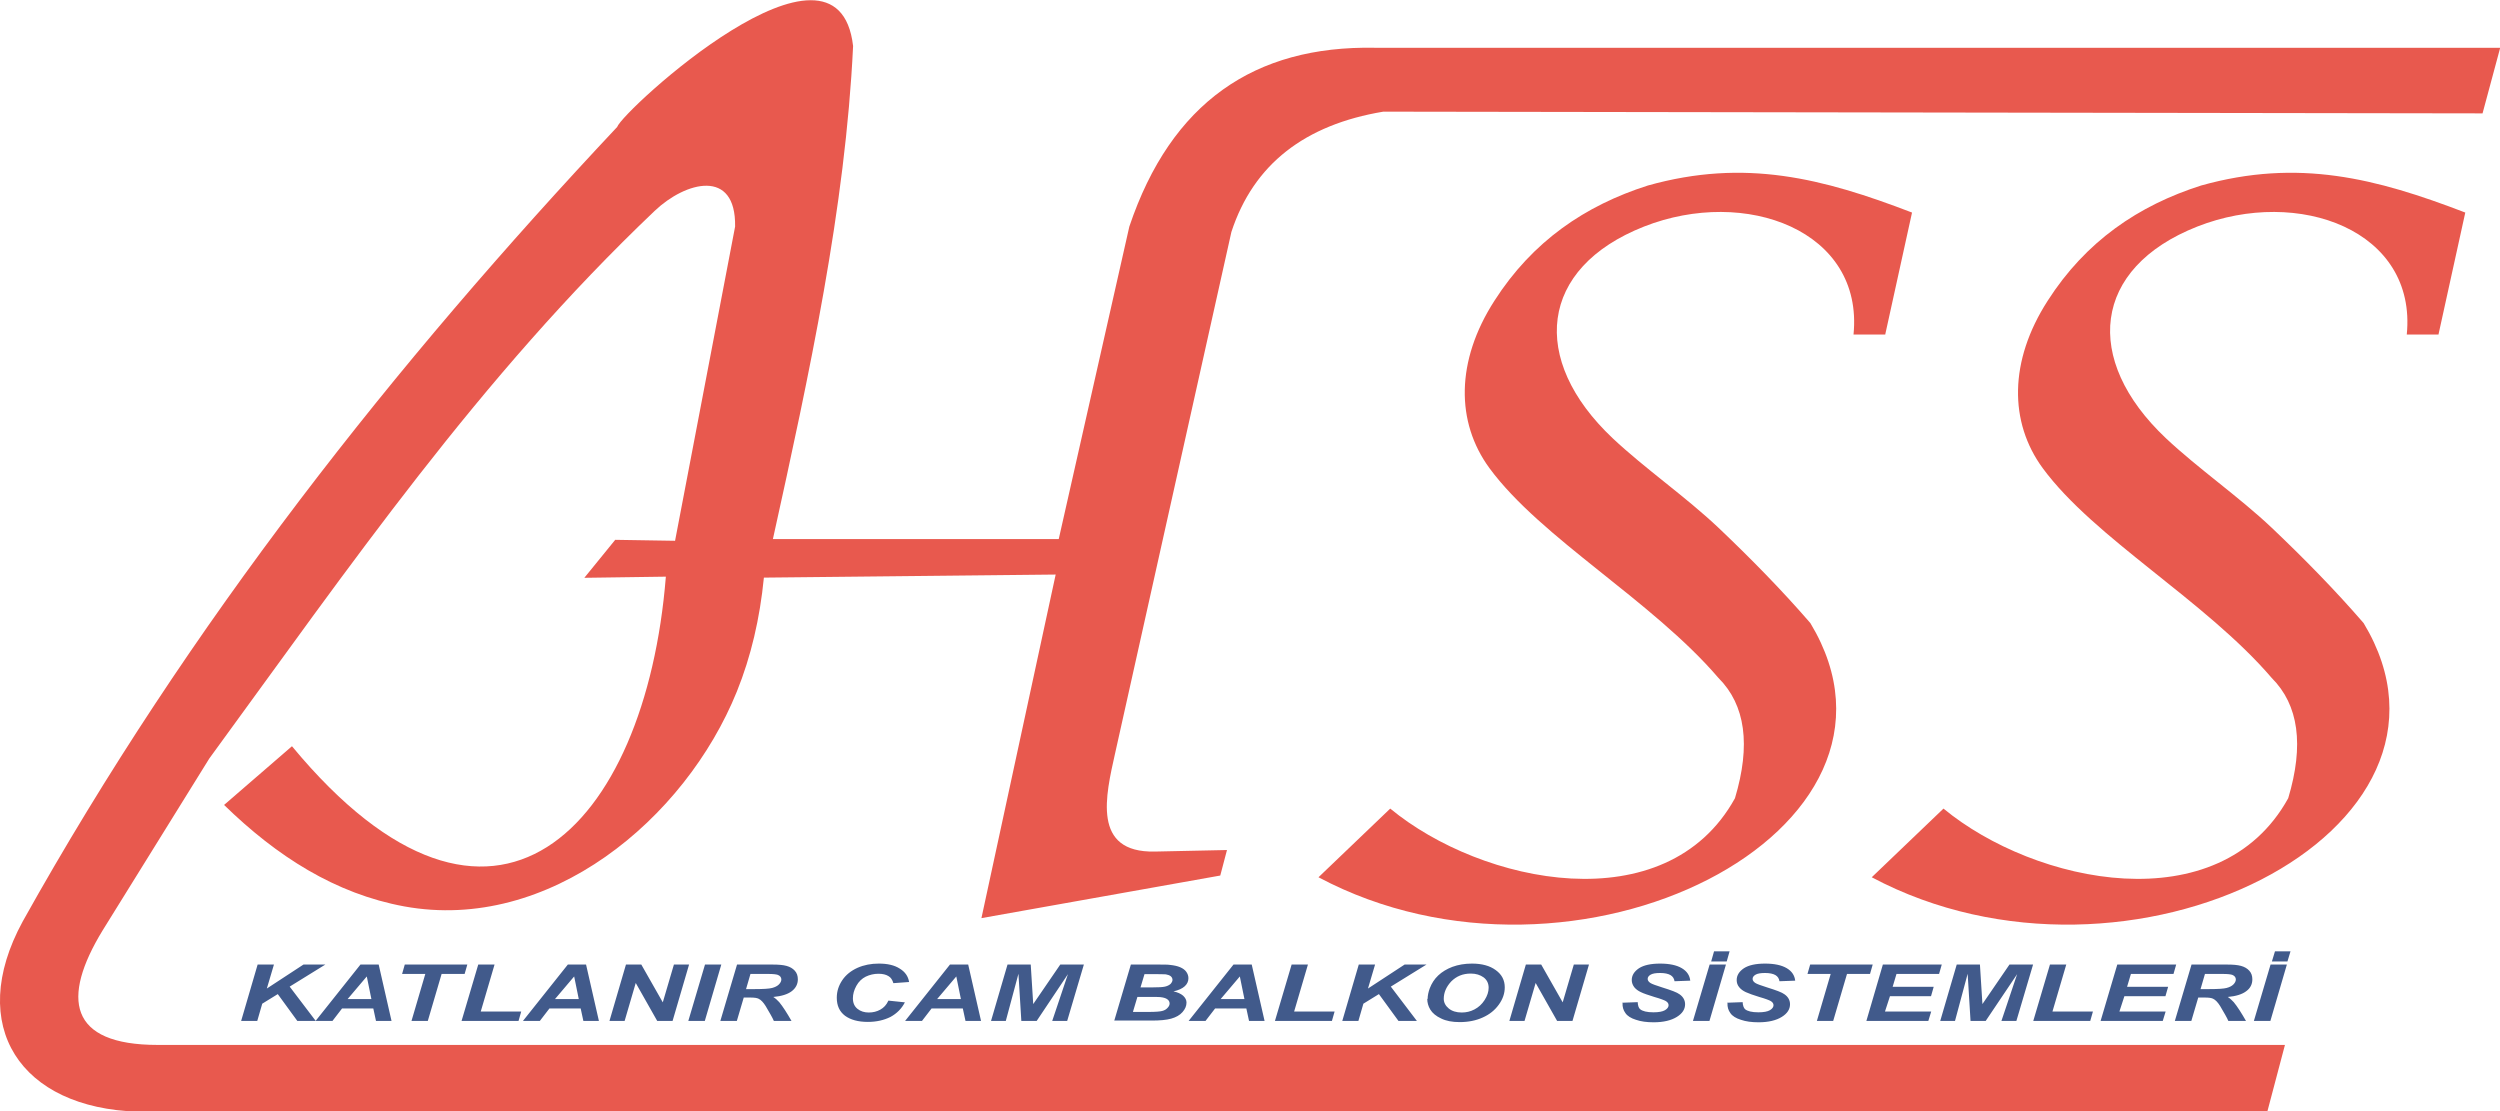 <?xml version="1.0" encoding="UTF-8"?>
<svg id="katman_2" data-name="katman 2" xmlns="http://www.w3.org/2000/svg" viewBox="0 0 130.32 57.94">
  <defs>
    <style>
      .cls-1 {
        fill: #e8594e;
        fill-rule: evenodd;
      }

      .cls-2 {
        fill: #415a8b;
      }
    </style>
  </defs>
  <g id="katman_1" data-name="katman 1">
    <path class="cls-1" d="M15.22,38.9c10.51,12.69,18.44,4.27,19.49-8.84l-4.25.06,1.61-1.98,3.12.05,3.13-16.38c.05-3.05-2.58-2.35-4.19-.82-9.14,8.69-15.92,18.56-23.22,28.55l-5.56,8.96c-2.16,3.54-1.78,5.97,2.87,5.97h110.89s-.92,3.48-.92,3.48H7.2c-6.13-.18-8.99-4.45-6.02-9.91,8.71-15.61,19.46-29.14,30.99-41.42.29-.85,11.5-11.16,12.3-4.22-.4,8.41-2.28,17.1-4.18,25.7h14.9l3.68-16.29c2.18-6.47,6.53-9.44,12.8-9.32h58.66l-.92,3.42-57.3-.09c-4.08.68-6.76,2.73-7.92,6.27l-6.06,27.17c-.49,2.2-1.23,5.2,2.07,5.13l3.76-.08-.35,1.33-12.45,2.22,3.87-17.91-15.21.16c-.21,2.13-.67,4.11-1.41,5.94-2.7,6.67-9.8,12.57-17.33,11.2-3.6-.66-6.65-2.61-9.4-5.29l3.55-3.07Z"/>
    <path class="cls-1" d="M98.28,17.44h-1.66c.54-5.43-5.63-7.71-10.92-5.63-5.48,2.16-5.98,6.93-1.64,11.03,1.69,1.59,3.82,3.06,5.53,4.68,1.63,1.55,3.24,3.18,4.78,4.96,6.55,10.84-12.22,20.39-25.64,13.25l3.74-3.58c4.77,3.94,14.38,5.96,17.97-.54.83-2.77.55-4.86-.86-6.27-3.45-4.03-9.26-7.29-11.94-10.94-1.75-2.39-1.76-5.58.26-8.72,1.99-3.11,4.74-4.97,8-6.01,5.07-1.42,9.11-.38,13.77,1.41l-1.4,6.37Z"/>
    <path class="cls-1" d="M127.12,17.44h-1.66c.54-5.43-5.63-7.71-10.92-5.63-5.48,2.16-5.98,6.93-1.64,11.03,1.69,1.59,3.82,3.06,5.53,4.68,1.63,1.55,3.24,3.18,4.78,4.96,6.55,10.84-12.22,20.39-25.64,13.25l3.74-3.58c4.77,3.94,14.38,5.96,17.97-.54.83-2.77.55-4.86-.86-6.27-3.45-4.03-9.26-7.29-11.94-10.94-1.75-2.39-1.76-5.58.26-8.72,1.99-3.11,4.74-4.97,8-6.01,5.07-1.42,9.11-.38,13.77,1.41l-1.4,6.37Z"/>
    <path class="cls-2" d="M118.59,49.59h.81l-.16.53h-.81l.16-.53ZM117.49,53.22l.87-2.94h.85l-.86,2.94h-.85ZM114.71,51.56h.45c.46,0,.76-.02.91-.06.15-.04.27-.1.35-.18.08-.08.13-.17.13-.26,0-.11-.06-.19-.18-.24-.08-.03-.24-.05-.49-.05h-.94l-.23.79ZM114.22,53.22h-.85l.87-2.94h1.84c.32,0,.56.02.74.07.18.05.32.13.43.25.11.12.16.27.16.45,0,.25-.1.46-.32.62-.21.16-.53.26-.96.3.11.07.21.16.31.27.19.23.4.56.64.98h-.92c-.07-.17-.22-.42-.43-.78-.12-.19-.24-.32-.37-.38-.08-.04-.22-.06-.42-.06h-.35l-.36,1.22ZM109.5,53.22l.87-2.94h3.07l-.14.49h-2.22l-.2.67h2.14l-.14.49h-2.14l-.26.8h2.41l-.15.49h-3.23ZM105.99,53.22l.87-2.94h.85l-.72,2.45h2.11l-.14.49h-2.96ZM103.53,53.22h-.81l-.15-2.46-.66,2.46h-.77l.86-2.94h1.21l.13,2.06,1.41-2.06h1.23l-.87,2.94h-.78l.82-2.44-1.64,2.44ZM97.29,53.22l.86-2.94h3.07l-.14.49h-2.22l-.2.67h2.14l-.14.49h-2.14l-.26.8h2.41l-.15.49h-3.23ZM95.56,53.22h-.85l.72-2.45h-1.21l.14-.49h3.26l-.14.49h-1.2l-.72,2.45ZM90.03,52.27l.81-.03c.01.18.06.31.13.37.12.1.35.16.69.16.28,0,.48-.04.6-.11.12-.07.19-.16.19-.26,0-.09-.05-.16-.15-.22-.07-.04-.27-.12-.59-.21-.32-.1-.55-.18-.7-.25-.15-.07-.26-.15-.35-.26-.09-.11-.13-.23-.13-.37,0-.25.13-.45.38-.62.25-.16.62-.24,1.1-.24s.86.08,1.13.24c.27.16.41.38.44.65l-.82.03c-.02-.14-.09-.25-.21-.32-.12-.07-.3-.11-.54-.11s-.4.03-.5.09c-.1.06-.15.13-.15.22,0,.08.05.15.14.21.09.06.3.13.61.23.48.15.78.26.91.36.19.13.29.31.29.52,0,.26-.14.48-.43.66-.29.18-.69.28-1.21.28-.36,0-.66-.04-.92-.13-.26-.08-.45-.2-.55-.35-.11-.15-.16-.32-.15-.52ZM89.35,49.59h.81l-.15.53h-.81l.15-.53ZM88.25,53.22l.87-2.94h.85l-.86,2.94h-.85ZM84.56,52.27l.81-.03c.01.18.05.31.13.37.12.1.35.16.69.16.28,0,.48-.04.6-.11.12-.07.19-.16.19-.26,0-.09-.05-.16-.15-.22-.07-.04-.27-.12-.59-.21-.32-.1-.56-.18-.7-.25-.15-.07-.26-.15-.35-.26-.08-.11-.13-.23-.13-.37,0-.25.13-.45.38-.62.25-.16.62-.24,1.1-.24s.86.08,1.13.24c.27.16.41.38.44.65l-.82.03c-.02-.14-.09-.25-.21-.32-.12-.07-.3-.11-.54-.11s-.4.03-.5.09c-.1.06-.15.13-.15.22,0,.08.05.15.14.21.09.06.3.13.61.23.48.15.78.26.91.36.19.13.29.31.29.52,0,.26-.14.48-.43.66-.29.18-.69.28-1.21.28-.36,0-.66-.04-.92-.13-.26-.08-.45-.2-.55-.35-.11-.15-.16-.32-.15-.52ZM81.96,53.22h-.79l-1.12-1.98-.58,1.98h-.79l.86-2.94h.8l1.12,1.97.58-1.97h.79l-.86,2.94ZM75.26,52.06c0,.2.09.37.26.51.17.14.4.21.68.21.23,0,.45-.05.66-.16.21-.11.39-.27.53-.49.14-.22.21-.43.21-.64,0-.23-.09-.41-.26-.54-.18-.13-.4-.2-.67-.2-.42,0-.75.14-1.02.41-.26.28-.39.58-.39.91ZM74.42,52.07c0-.17.04-.36.11-.55.1-.26.24-.48.44-.67.2-.19.45-.34.74-.45.3-.11.64-.17,1.02-.17.51,0,.93.11,1.24.34.32.23.47.53.47.9,0,.31-.1.61-.31.9-.21.29-.48.51-.84.67-.35.16-.75.24-1.2.24-.39,0-.71-.06-.97-.19-.26-.12-.45-.28-.56-.46-.11-.18-.16-.37-.16-.56ZM69.97,53.22l.86-2.94h.85l-.37,1.25,1.91-1.25h1.14l-1.86,1.15,1.36,1.79h-.96l-1.02-1.4-.81.5-.26.9h-.86ZM66.46,53.22l.87-2.94h.85l-.72,2.45h2.11l-.14.49h-2.96ZM64.87,52.08l-.24-1.18-1,1.18h1.24ZM64.98,52.57h-1.64l-.5.65h-.88l2.34-2.94h.95l.67,2.94h-.81l-.14-.65ZM59.07,52.75h.82c.34,0,.58-.02.69-.05.12-.03.21-.08.28-.16.07-.07.11-.15.11-.23,0-.1-.05-.18-.15-.24-.1-.06-.27-.1-.51-.1h-1.02l-.23.77ZM59.45,51.47h.65c.29,0,.5-.01.63-.04.13-.03.22-.08.29-.14.06-.07.1-.14.1-.21s-.03-.14-.09-.19c-.06-.05-.15-.08-.26-.1-.06,0-.21-.01-.45-.01h-.66l-.21.7ZM58.08,53.22l.87-2.94h1.41c.31,0,.52,0,.64.02.2.02.38.06.52.12.14.06.25.14.32.24.07.1.11.21.11.33,0,.16-.06.3-.19.42-.13.12-.33.21-.59.27.21.04.38.12.5.22.12.11.18.23.18.36,0,.18-.07.34-.21.5-.14.16-.34.27-.59.34-.25.07-.59.1-1.02.1h-1.95ZM54.05,53.22h-.81l-.15-2.46-.66,2.46h-.77l.86-2.94h1.21l.13,2.06,1.41-2.06h1.23l-.87,2.94h-.78l.82-2.44-1.63,2.44ZM50.09,52.08l-.24-1.18-1,1.18h1.24ZM50.2,52.57h-1.64l-.5.65h-.88l2.34-2.94h.95l.67,2.94h-.81l-.14-.65ZM46.31,52.16l.86.09c-.17.33-.42.58-.75.76-.34.17-.73.26-1.18.26-.51,0-.9-.11-1.19-.32-.29-.22-.43-.53-.43-.94,0-.34.1-.64.29-.92.19-.28.46-.49.79-.64.34-.15.71-.22,1.11-.22.45,0,.81.08,1.09.26.28.17.44.4.49.7l-.82.06c-.05-.17-.13-.3-.26-.37-.13-.08-.3-.12-.52-.12-.23,0-.45.05-.66.15-.2.1-.37.26-.49.48-.12.22-.18.43-.18.65,0,.24.08.42.24.55.16.13.36.19.59.19.22,0,.42-.05.6-.15.18-.1.32-.25.41-.45ZM38.89,51.56h.45c.46,0,.76-.02.91-.06.15-.04.27-.1.35-.18.08-.08.13-.17.13-.26,0-.11-.06-.19-.18-.24-.08-.03-.24-.05-.49-.05h-.94l-.23.79ZM38.4,53.22h-.85l.87-2.94h1.84c.32,0,.56.02.74.07.18.05.32.13.43.25.11.12.16.27.16.45,0,.25-.11.46-.32.62-.21.16-.53.26-.96.3.11.07.21.16.31.27.19.23.4.56.64.98h-.92c-.07-.17-.22-.42-.43-.78-.12-.19-.24-.32-.37-.38-.08-.04-.22-.06-.42-.06h-.35l-.36,1.22ZM35.88,53.22l.87-2.94h.85l-.86,2.94h-.85ZM35.05,53.22h-.79l-1.12-1.98-.58,1.98h-.79l.86-2.94h.8l1.12,1.97.58-1.97h.79l-.86,2.94ZM30.17,52.08l-.24-1.18-1,1.18h1.24ZM30.28,52.57h-1.64l-.5.65h-.88l2.34-2.94h.95l.67,2.94h-.81l-.14-.65ZM24.06,53.22l.87-2.94h.85l-.72,2.45h2.11l-.14.49h-2.96ZM22.3,53.22h-.85l.72-2.45h-1.21l.14-.49h3.26l-.14.49h-1.2l-.72,2.45ZM19.36,52.08l-.24-1.18-1,1.18h1.24ZM19.47,52.57h-1.64l-.5.65h-.88l2.34-2.94h.95l.67,2.94h-.81l-.14-.65ZM12.57,53.22l.86-2.94h.85l-.37,1.25,1.91-1.25h1.14l-1.86,1.15,1.36,1.79h-.96l-1.02-1.4-.81.5-.26.9h-.86Z"/>
  </g>
</svg>